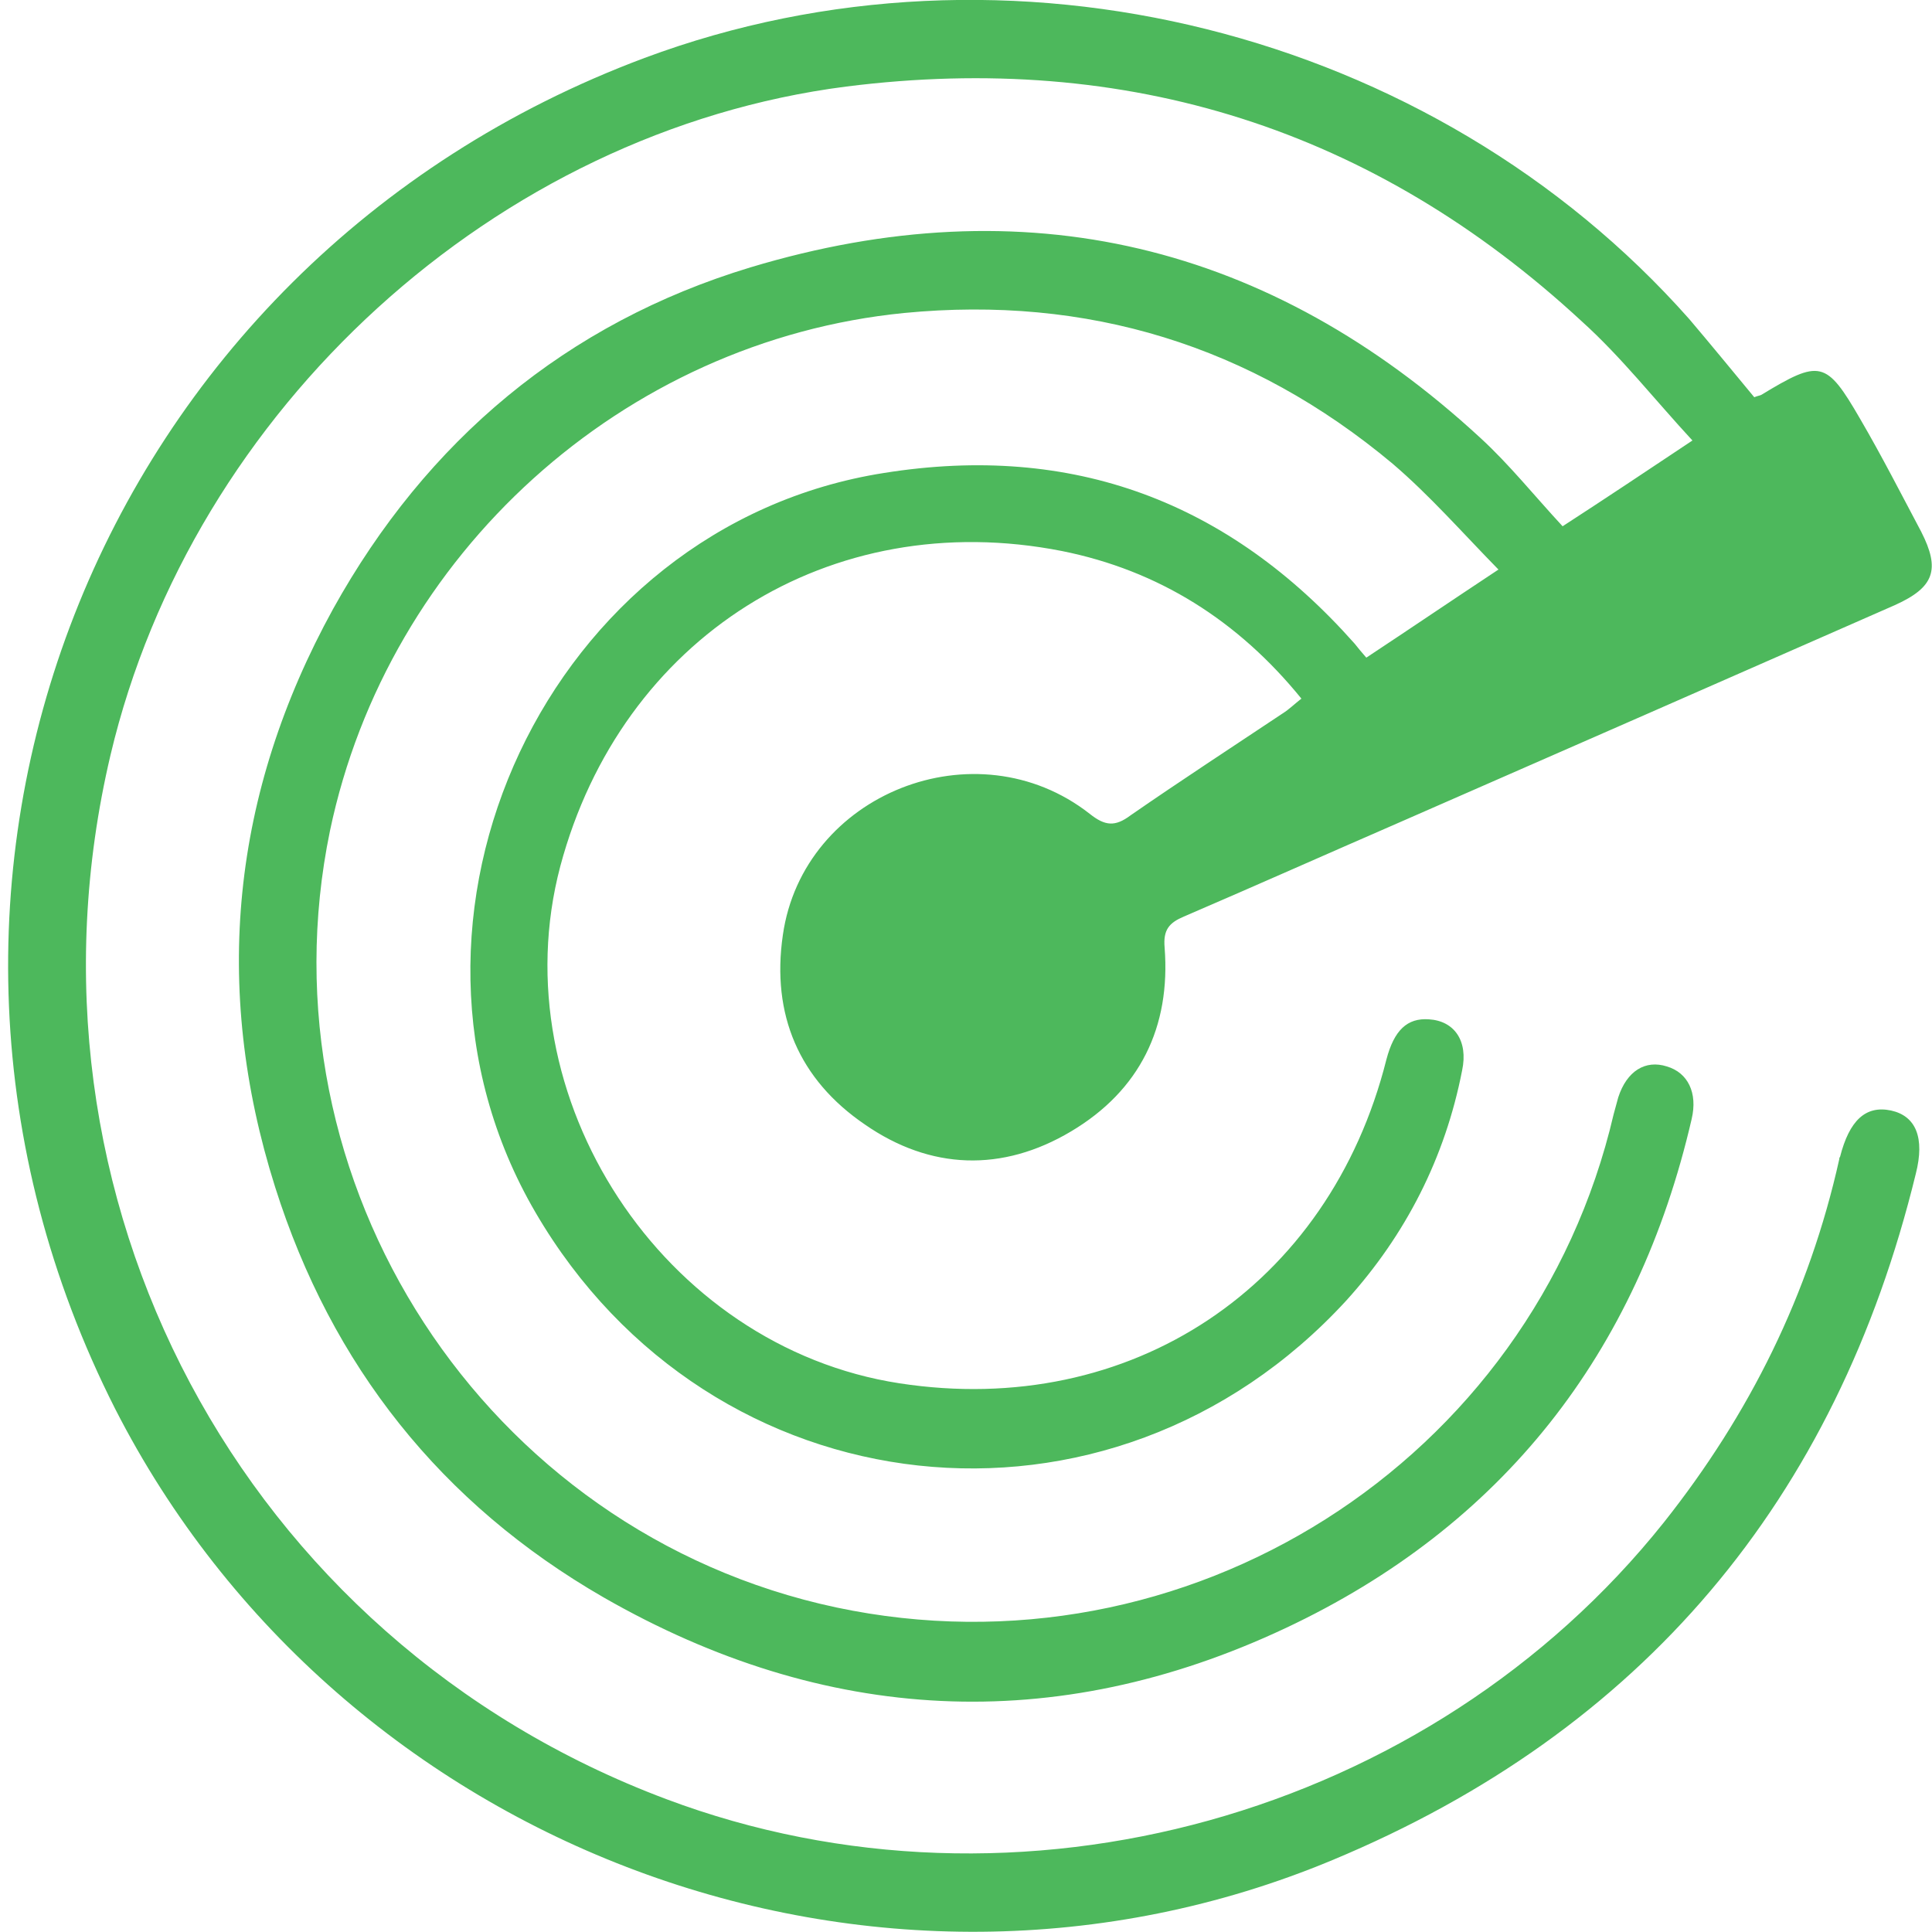 <svg xmlns="http://www.w3.org/2000/svg" viewBox="0 0 250 250"><path d="M227 51.4c.5-.2.7-.2.9-.3 7.6-4.6 8.4-4.5 12.8 3.1 2.8 4.8 5.3 9.7 7.9 14.6 2.5 4.9 1.7 7.2-3.4 9.5-21.4 9.4-42.8 18.8-64.3 28.2-9.2 4-18.4 8.1-27.7 12.1-1.9.8-2.7 1.7-2.5 4 .8 10.3-3.2 18.5-12.1 23.8-8.9 5.3-18.2 5-26.7-.9-8.5-5.8-12.1-14.2-10.6-24.5 2.6-18.3 25-27.2 39.7-15.7 2 1.6 3.3 1.7 5.3.2 6.5-4.5 13.1-8.8 19.7-13.2.8-.5 1.5-1.2 2.4-1.9-8.2-10.1-18.5-16.6-31-19.1-30-5.9-57 11.2-64.9 40.8-7.9 29.9 13.3 62.2 43.9 66.9 29.9 4.6 55.6-12.5 63-41.9 1-3.8 2.7-5.4 5.5-5.2 3.3.2 5.1 2.8 4.3 6.6-2.2 11.3-7.3 21.3-15 29.8-30.5 33.2-82.2 27.5-104.9-11.4-22.2-38 1.7-88.9 45.1-95.7 24.4-3.9 44.6 3.7 60.9 22.1.4.5.8 1 1.5 1.8 5.6-3.7 10.9-7.3 17.1-11.4-4.7-4.8-8.9-9.6-13.7-13.7-18.3-15.3-39.5-21.8-63.2-19.5-36.4 3.6-66.8 31.2-74.3 67-9.4 45.5 20 90.8 65.5 100.5 45.3 9.6 90.1-18.8 100.6-63.8.2-.7.4-1.5.6-2.2 1.1-3.4 3.5-4.9 6.3-4 2.7.8 4 3.4 3.2 6.8-7 30.3-24.5 52.7-52.6 65.9-29.8 14-59.6 12.4-88.2-4-21-12.1-35.2-30-42.5-53.1-8.2-25.9-5.6-51 7.5-74.8 12.1-21.8 30.2-37 54-44.2 35.5-10.7 67.2-3.1 94.5 22.1 3.7 3.4 6.9 7.4 10.6 11.4C207.6 64.6 213 61 219 57c-4.9-5.3-9.2-10.8-14.3-15.4-26.9-24.9-58.8-35-95.2-30.4C64.2 17 24.9 52.9 14.3 97.7c-13.5 57.2 17 114.5 71.9 135.1 45.5 17.1 98.8 2.2 129.1-35.8 11.1-14 18.8-29.5 22.7-47 0-.1 0-.2.1-.3 1.2-4.7 3.3-6.7 6.6-6 3.2.7 4.4 3.5 3.2 8.2-10.3 42.2-35.4 72.1-75.5 88.8-59 24.6-128.4-1.4-157.5-58.4-34.2-67.5-2.7-148.2 68.5-174.8 46.9-17.5 102-3.7 135.2 33.8 2.8 3.3 5.5 6.6 8.4 10.1z" fill="#4db85c"/></svg>